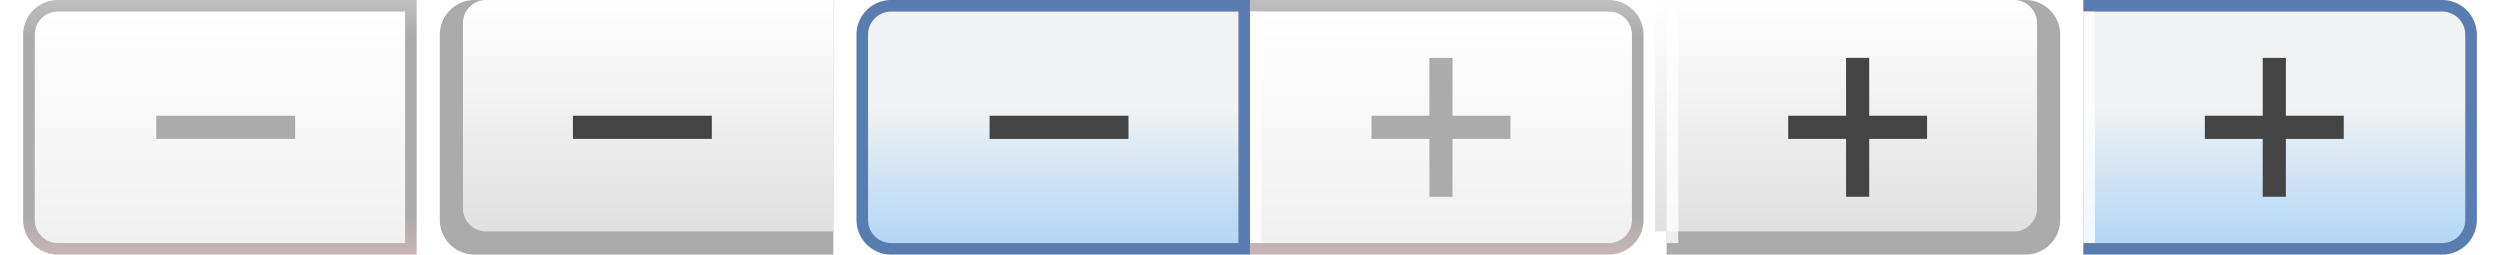 <?xml version="1.0" encoding="UTF-8"?>
<svg xmlns="http://www.w3.org/2000/svg" xmlns:xlink="http://www.w3.org/1999/xlink" width="216" height="22" version="1.1">
  <defs>
    <path id="minusButtonOuterPath" d="M 36,0 h -31 a 3,3 0 0 0 -3,3 v 16 a 3,3 0 0 0 3,3 h 31 z" />
    <path id="minusButtonInnerPath" d="M 35,1 h -30 a 2,2 0 0 0 -2,2 v 16 a 2,2 0 0 0 2,2 h 30 z" />
    <path id="minusIcon" d="M 13.5,12 h 12 v -2 h -12 z" />

    <path id="plusButtonOuterPath" d="M 0,0 h 31 a 3,3 0 0 1 3,3 v 16 a 3,3 0 0 1 -3,3 h -31 z" />
    <path id="plusButtonInnerPath" d="M 0,1 h 31 a 2,2 0 0 1 2,2 v 16 a 2,2 0 0 1 -2,2 h -31 z" />
    <path id="plusIcon" d="M 10.5,12 h 5 v 5 h 2 v -5 h 5 v -2 h -5 v -5 h -2 v 5 h -5 z" />
    <path id="plusButtonInnerShadow" d="M 0,1 h 1 v 20 h -1 v -20 z" fill="#fff" fill-opacity=".8" />

    <linearGradient id="disabledBorderGradient" x1="0%" y1="0%" x2="0%" y2="100%">
      <stop offset="0%" stop-color="#bfbfbf" />
      <stop offset="15%" stop-color="#ababab" />
      <stop offset="85%" stop-color="#ababab" />
      <stop offset="100%" stop-color="#c9b6b6" />
    </linearGradient>
    <linearGradient id="disabledGradient" x1="0%" y1="0%" x2="0%" y2="100%">
      <!-- linear-gradient(top, #ffffff 0%, #f0f0f0 100%) -->
      <stop offset="0%" stop-color="#ffffff" />
      <stop offset="100%" stop-color="#f0f0f0" />
    </linearGradient>
    <linearGradient id="upGradient" x1="0%" y1="0%" x2="0%" y2="100%">
      <!-- linear-gradient(top, #ffffff 0%, #e0e0e0 100%) -->
      <stop offset="0%" stop-color="#ffffff" />
      <stop offset="100%" stop-color="#e0e0e0" />
    </linearGradient>
    <linearGradient id="downGradient" x1="0%" y1="0%" x2="0%" y2="100%">
      <!-- linear-gradient(top, #f1f2f3 0%, #f1f2f3 41%, #b1d7f6 100%) -->
      <stop offset="0%" stop-color="#f1f2f3" />
      <stop offset="41%" stop-color="#f1f2f3" />
      <stop offset="100%" stop-color="#b1d7f6" />
    </linearGradient>

    <!--
    http://stackoverflow.com/questions/20778568/how-to-make-an-inset-drop-shadow-in-svg
    http://stackoverflow.com/questions/20976219/css3-box-shadow-svg-equivalent/20976413#20976413
    -->
    <filter id="swInsetShadow">
      <feGaussianBlur in="SourceAlpha" stdDeviation="0.5" result="blur" />
      <feOffset dy="-1" dx="1" in="blur" result="blurOffset" />
      <feComposite in="blurOffset" in2="SourceAlpha" operator="arithmetic" k2="-1" k3="1" result="shadowDiff" />
      <feFlood flood-color="white" flood-opacity="1" result="flood" />
      <feComposite in="flood" in2="shadowDiff" operator="in" result="composite" />
      <feComposite in="composite" in2="SourceGraphic" operator="over" />
    </filter>
    <filter id="seInsetShadow">
      <feGaussianBlur in="SourceAlpha" stdDeviation="0.5" result="blur" />
      <feOffset dy="-1" dx="-1" in="blur" result="blurOffset" />
      <feComposite in="blurOffset" in2="SourceAlpha" operator="arithmetic" k2="-1" k3="1" result="shadowDiff" />
      <feFlood flood-color="white" flood-opacity="1" result="flood" />
      <feComposite in="flood" in2="shadowDiff" operator="in" result="composite" />
      <feComposite in="composite" in2="SourceGraphic" operator="over" />
    </filter>
    <filter id="downInsetShadow">
      <feGaussianBlur in="SourceAlpha" stdDeviation="1.5" result="blur" />
      <feOffset dy="0" dx="0" in="blur" result="blurOffset" />
      <feComposite in="blurOffset" in2="SourceAlpha" operator="arithmetic" k2="-2" k3="2" result="shadowDiff" />
      <feFlood flood-color="#a0d5f3" flood-opacity="1" result="flood" />
      <feComposite in="flood" in2="shadowDiff" operator="in" result="composite" />
      <feComposite in="composite" in2="SourceGraphic" operator="over" />
    </filter>
  </defs>
  <g>
    <!-- minus_Disabled -->
    <use xlink:href="#minusButtonOuterPath" x="0" y="0" fill="url(#disabledBorderGradient)" />
    <use xlink:href="#minusButtonInnerPath" x="0" y="0" fill="url(#disabledGradient)" />
    <use xlink:href="#minusIcon" x="0" y="0" fill="#ababab" />

    <!-- minus -->
    <use xlink:href="#minusButtonOuterPath" x="36" y="0" fill="#ababab" />
    <use xlink:href="#minusButtonInnerPath" x="36" y="0" fill="url(#upGradient)" filter="url(#swInsetShadow)" />
    <use xlink:href="#minusIcon" x="36" y="0" fill="#444444" />

    <!-- minus_Focused -->
    <use xlink:href="#minusButtonOuterPath" x="72" y="0" fill="#597db1" />
    <use xlink:href="#minusButtonInnerPath" x="72" y="0" fill="url(#downGradient)" filter="url(#downInsetShadow)" />
    <use xlink:href="#minusIcon" x="72" y="0" fill="#444444" />

    <!-- plus_Disabled -->
    <use xlink:href="#plusButtonOuterPath" x="108" y="0" fill="url(#disabledBorderGradient)" />
    <use xlink:href="#plusButtonInnerPath" x="108" y="0" fill="url(#disabledGradient)" />
    <use xlink:href="#plusIcon" x="108" y="0" fill="#ababab" />
    <use xlink:href="#plusButtonInnerShadow" x="108" y="0" />

    <!-- plus -->
    <use xlink:href="#plusButtonOuterPath" x="144" y="0" fill="#ababab" />
    <use xlink:href="#plusButtonInnerPath" x="144" y="0" fill="url(#upGradient)" filter="url(#seInsetShadow)" />
    <use xlink:href="#plusIcon" x="144" y="0" fill="#444444" />
    <use xlink:href="#plusButtonInnerShadow" x="144" y="0" />

    <!-- plus_Focused -->
    <use xlink:href="#plusButtonOuterPath" x="180" y="0" fill="#597db1" />
    <use xlink:href="#plusButtonInnerPath" x="180" y="0" fill="url(#downGradient)" filter="url(#downInsetShadow)" />
    <use xlink:href="#plusIcon" x="180" y="0" fill="#444444" />
    <use xlink:href="#plusButtonInnerShadow" x="180" y="0" />
  </g>
</svg>
